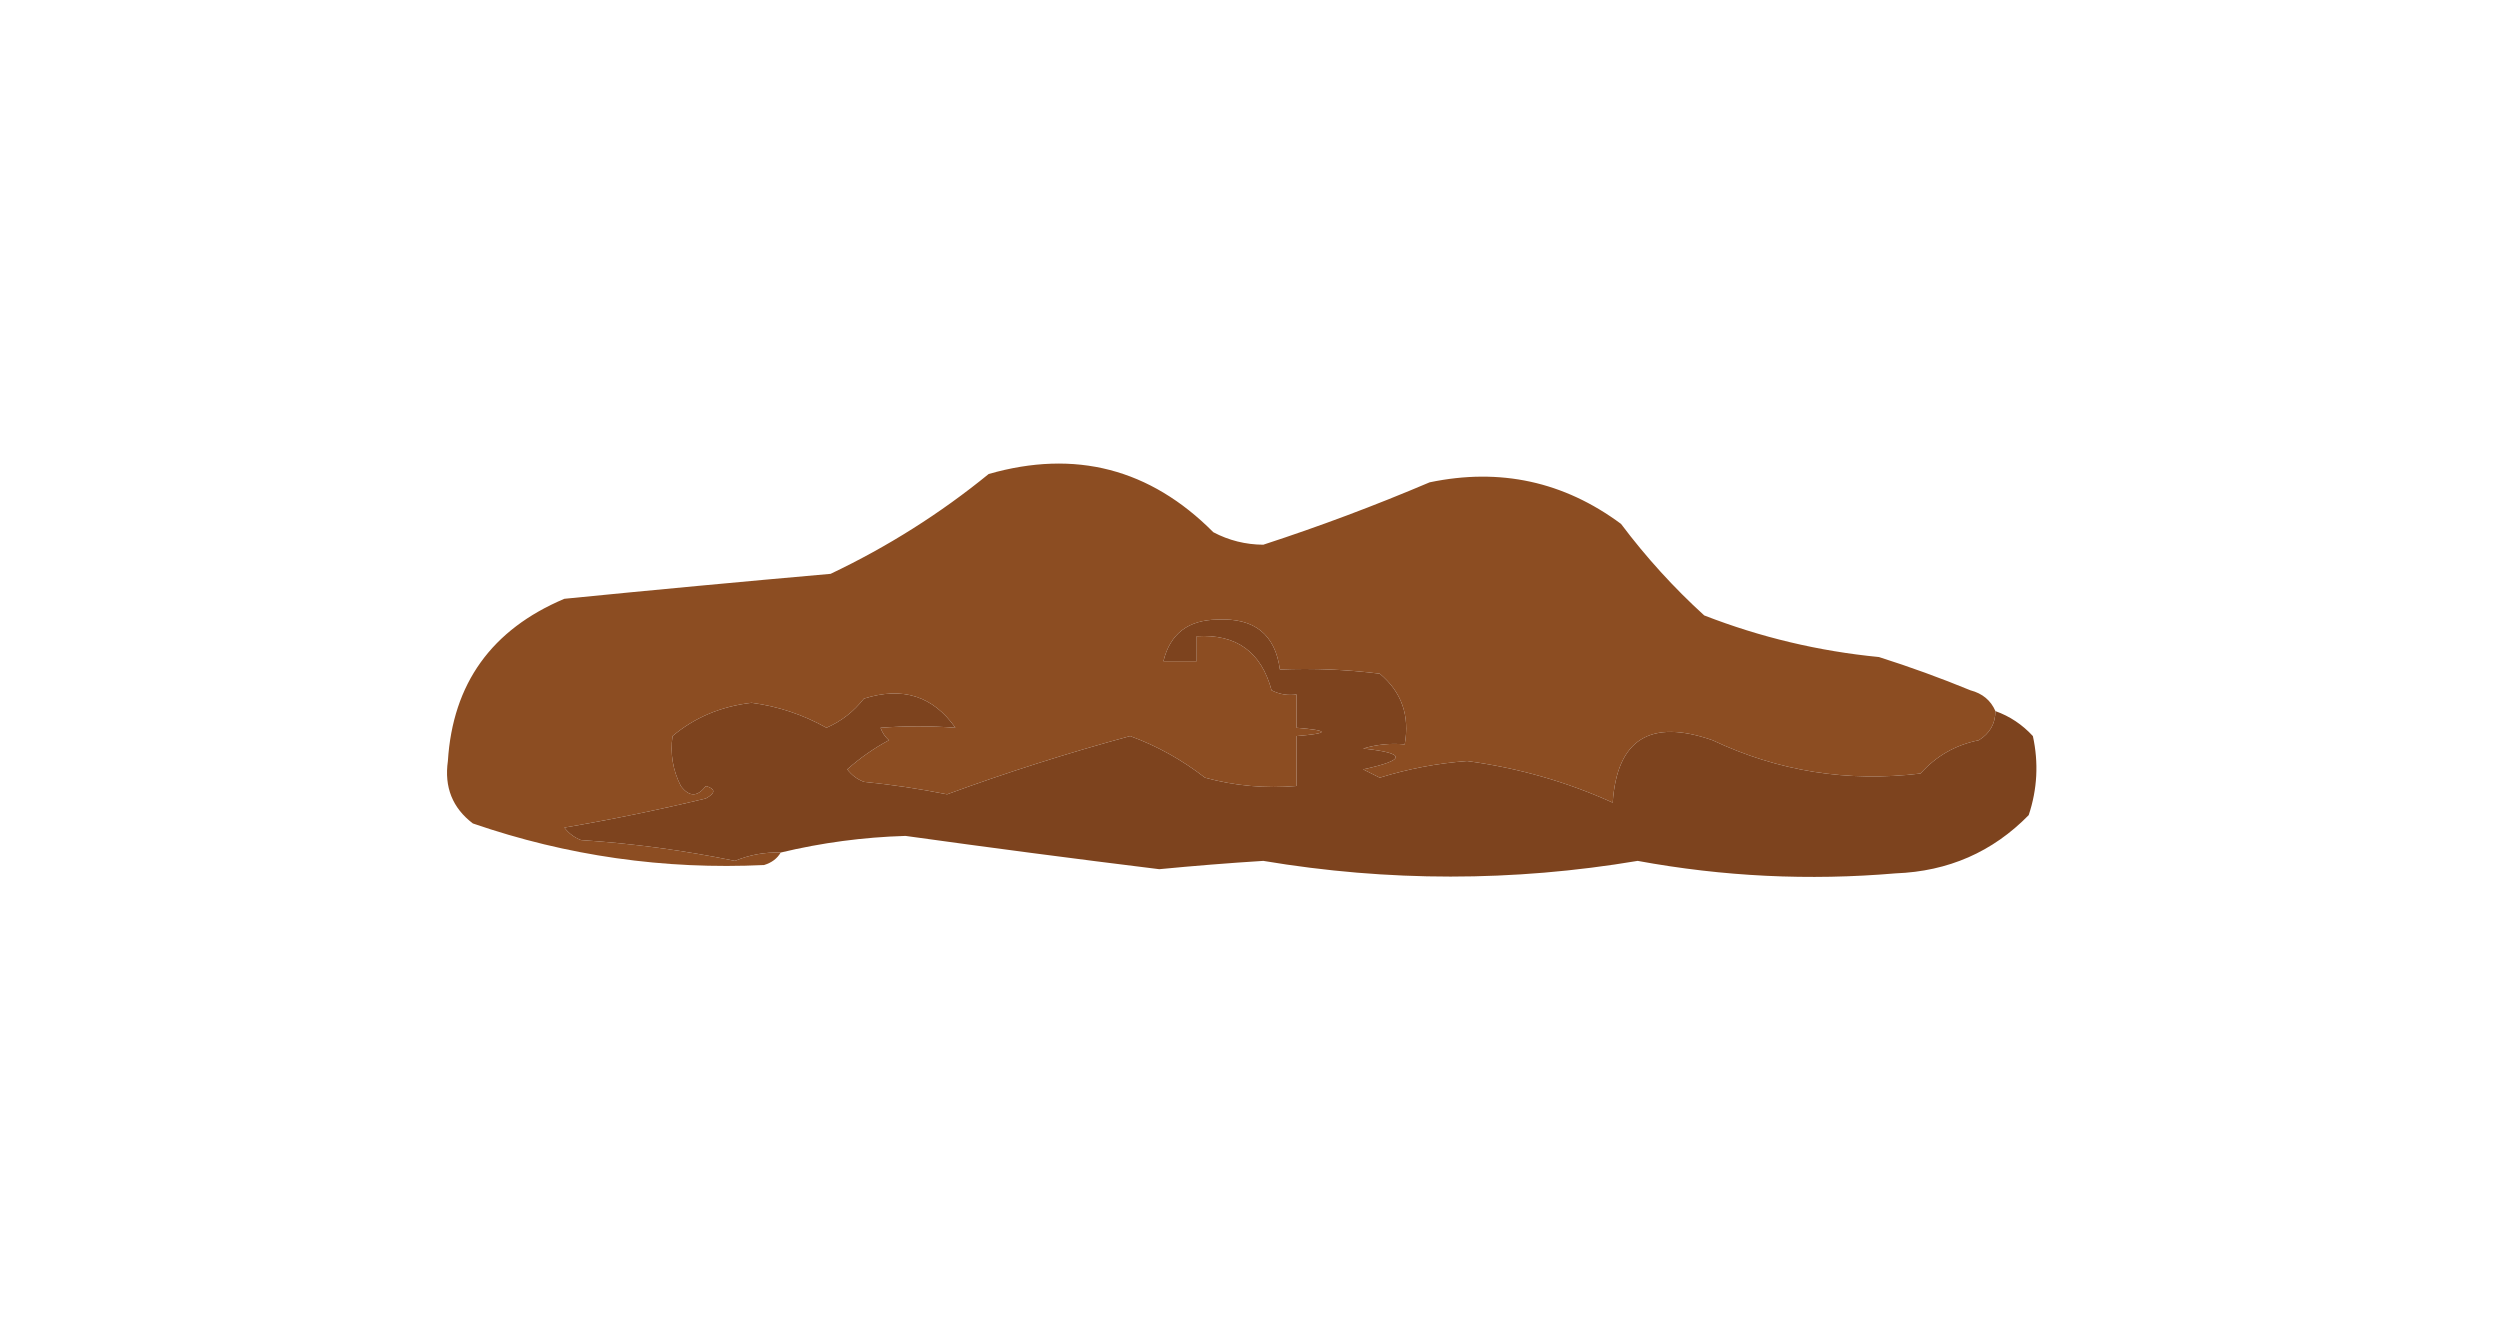 <svg width="151" height="80" viewBox="0 0 151 80" fill="none" xmlns="http://www.w3.org/2000/svg">
<g clip-path="url(#clip0_3288_4944)">
<path fill-rule="evenodd" clip-rule="evenodd" d="M120.524 42.951C120.519 43.714 120.184 44.3 119.519 44.71C118.117 44.992 116.945 45.662 116.002 46.72C111.601 47.256 107.413 46.586 103.438 44.71C99.68 43.396 97.669 44.653 97.408 48.479C94.634 47.219 91.702 46.382 88.613 45.967C86.817 46.101 85.058 46.437 83.337 46.972C83.001 46.804 82.667 46.636 82.332 46.469C84.955 45.904 84.955 45.485 82.332 45.213C83.153 44.965 83.99 44.881 84.844 44.962C85.158 43.218 84.656 41.794 83.337 40.69C81.334 40.439 79.323 40.355 77.306 40.439C77.019 38.317 75.763 37.312 73.537 37.423C71.763 37.445 70.675 38.282 70.271 39.936C70.941 39.936 71.611 39.936 72.281 39.936C72.281 39.434 72.281 38.931 72.281 38.428C74.673 38.285 76.18 39.374 76.804 41.695C77.28 41.938 77.783 42.021 78.311 41.946C78.311 42.616 78.311 43.287 78.311 43.956C80.321 44.124 80.321 44.292 78.311 44.459C78.311 45.464 78.311 46.469 78.311 47.474C76.439 47.636 74.596 47.469 72.783 46.972C71.372 45.88 69.865 45.043 68.26 44.459C64.483 45.484 60.798 46.657 57.205 47.977C55.543 47.644 53.868 47.392 52.179 47.223C51.773 47.068 51.438 46.817 51.174 46.469C51.942 45.785 52.78 45.199 53.687 44.71C53.457 44.502 53.289 44.251 53.184 43.956C54.718 43.843 56.225 43.843 57.707 43.956C56.357 42.04 54.515 41.454 52.179 42.198C51.564 42.983 50.81 43.569 49.918 43.956C48.501 43.163 46.993 42.66 45.395 42.449C43.547 42.665 41.956 43.335 40.621 44.459C40.471 45.516 40.638 46.521 41.123 47.474C41.626 48.144 42.129 48.144 42.631 47.474C43.232 47.648 43.232 47.899 42.631 48.228C39.801 48.911 36.953 49.497 34.088 49.987C34.352 50.335 34.687 50.586 35.093 50.741C38.225 50.945 41.324 51.364 44.39 51.997C45.278 51.629 46.199 51.461 47.154 51.495C46.944 51.857 46.609 52.109 46.149 52.248C40.112 52.535 34.25 51.697 28.56 49.736C27.329 48.799 26.827 47.543 27.052 45.967C27.347 41.288 29.692 38.022 34.088 36.167C39.436 35.636 44.797 35.134 50.169 34.66C53.606 33.026 56.789 31.016 59.717 28.629C64.943 27.133 69.466 28.305 73.286 32.147C74.224 32.642 75.229 32.893 76.301 32.901C79.671 31.804 83.022 30.547 86.352 29.132C90.603 28.245 94.456 29.082 97.91 31.644C99.428 33.663 101.103 35.506 102.936 37.172C106.33 38.492 109.848 39.33 113.489 39.685C115.357 40.278 117.2 40.948 119.017 41.695C119.741 41.885 120.244 42.303 120.524 42.951Z" fill="#8C4D22"/>
<path fill-rule="evenodd" clip-rule="evenodd" d="M120.524 42.951C121.393 43.261 122.147 43.764 122.786 44.459C123.139 46.074 123.055 47.665 122.534 49.233C120.357 51.459 117.676 52.631 114.494 52.751C109.264 53.199 104.071 52.947 98.915 51.997C91.385 53.262 83.847 53.262 76.301 51.997C74.204 52.129 72.11 52.297 70.019 52.499C64.903 51.869 59.793 51.199 54.692 50.489C52.139 50.565 49.626 50.9 47.154 51.494C46.199 51.461 45.277 51.629 44.39 51.997C41.324 51.364 38.225 50.945 35.093 50.741C34.687 50.586 34.352 50.335 34.088 49.987C36.953 49.497 39.801 48.911 42.631 48.228C43.232 47.899 43.232 47.648 42.631 47.474C42.129 48.144 41.626 48.144 41.123 47.474C40.638 46.521 40.471 45.516 40.621 44.459C41.956 43.335 43.547 42.665 45.395 42.449C46.993 42.66 48.501 43.163 49.918 43.956C50.81 43.569 51.564 42.983 52.179 42.197C54.514 41.454 56.357 42.04 57.707 43.956C56.225 43.843 54.718 43.843 53.184 43.956C53.289 44.251 53.457 44.502 53.687 44.71C52.78 45.199 51.942 45.785 51.174 46.469C51.438 46.817 51.773 47.068 52.179 47.223C53.868 47.392 55.543 47.644 57.205 47.977C60.798 46.657 64.483 45.484 68.26 44.459C69.865 45.043 71.372 45.88 72.783 46.972C74.596 47.469 76.439 47.636 78.311 47.474C78.311 46.469 78.311 45.464 78.311 44.459C80.321 44.292 80.321 44.124 78.311 43.956C78.311 43.286 78.311 42.616 78.311 41.946C77.782 42.021 77.28 41.938 76.804 41.695C76.18 39.374 74.673 38.285 72.281 38.428C72.281 38.931 72.281 39.434 72.281 39.936C71.611 39.936 70.941 39.936 70.271 39.936C70.675 38.282 71.763 37.444 73.537 37.423C75.763 37.312 77.019 38.317 77.306 40.439C79.323 40.355 81.333 40.439 83.337 40.69C84.656 41.794 85.158 43.218 84.844 44.962C83.99 44.881 83.153 44.965 82.332 45.213C84.955 45.485 84.955 45.904 82.332 46.469C82.667 46.636 83.001 46.804 83.337 46.972C85.058 46.436 86.817 46.101 88.613 45.967C91.702 46.382 94.634 47.219 97.408 48.479C97.669 44.652 99.68 43.396 103.438 44.71C107.413 46.586 111.601 47.256 116.001 46.72C116.945 45.662 118.117 44.992 119.519 44.71C120.184 44.3 120.519 43.714 120.524 42.951Z" fill="#7D431E"/>
</g>
<defs>
<clipPath id="clip0_3288_4944">
<rect width="151" height="80" fill="white"/>
</clipPath>
</defs>
</svg>
